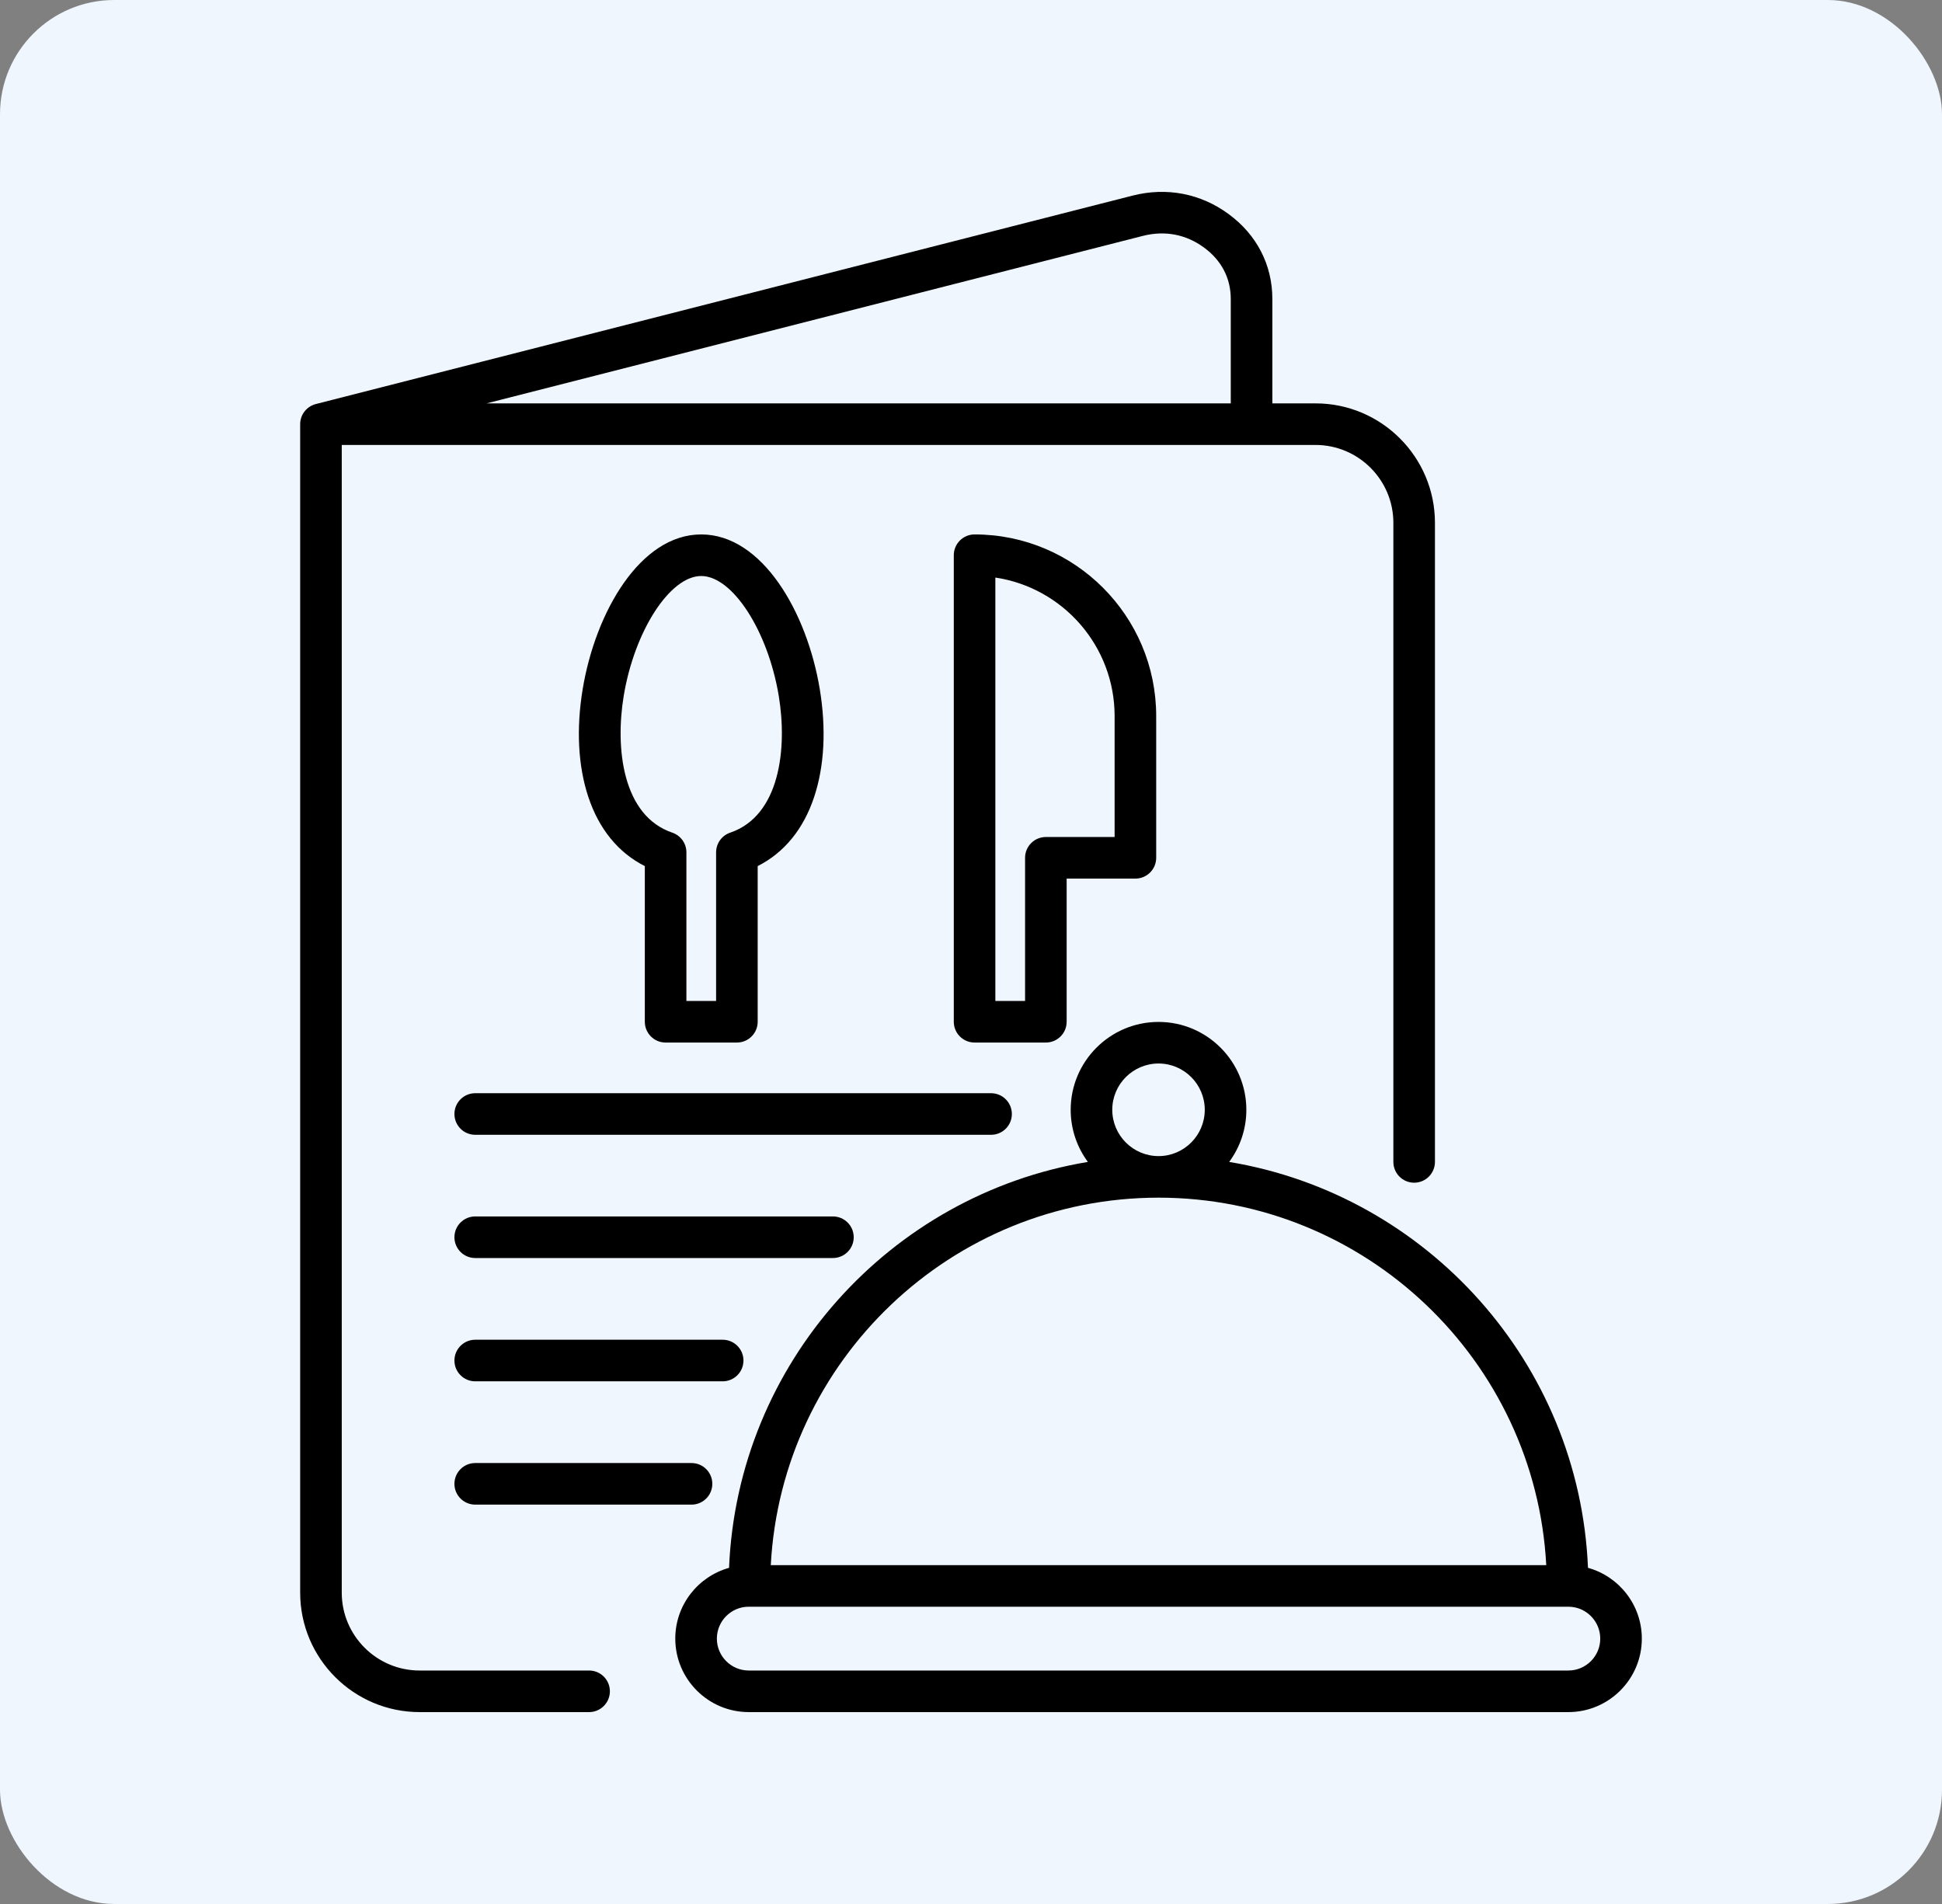 <svg xmlns="http://www.w3.org/2000/svg" width="102" height="100" viewBox="0 0 102 100" fill="none"><rect x="0" y="0" width="102" height="100" fill="#808080" stroke="none"/><rect width="102" height="100" rx="6" fill="#EFF6FE"></rect><path d="M30.942 87.738H22.039C19.784 87.738 17.95 85.904 17.95 83.649V23.37H69.096C71.35 23.37 73.184 25.205 73.184 27.459V61.025C73.184 61.628 73.673 62.117 74.276 62.117C74.879 62.117 75.368 61.628 75.368 61.025V27.459C75.368 24 72.554 21.186 69.096 21.186H66.828V15.705C66.828 13.909 66.007 12.321 64.52 11.235C63.055 10.16 61.265 9.819 59.48 10.275L16.588 21.221L16.588 21.221C16.116 21.342 15.766 21.769 15.766 22.279V83.649C15.766 87.108 18.58 89.922 22.039 89.922H30.942C31.544 89.922 32.033 89.433 32.033 88.83C32.034 88.227 31.545 87.738 30.942 87.738ZM60.02 12.391C61.177 12.095 62.287 12.305 63.231 12.997C64.155 13.672 64.644 14.608 64.644 15.705V21.187H25.553L60.02 12.391ZM52.054 59.601H24.96C24.357 59.601 23.868 59.112 23.868 58.509C23.868 57.906 24.357 57.417 24.96 57.417H52.054C52.657 57.417 53.146 57.906 53.146 58.509C53.146 59.112 52.657 59.601 52.054 59.601ZM43.748 66.073H24.96C24.357 66.073 23.868 65.584 23.868 64.981C23.868 64.378 24.357 63.889 24.96 63.889H43.748C44.351 63.889 44.84 64.378 44.84 64.981C44.84 65.584 44.351 66.073 43.748 66.073ZM37.957 72.549H24.96C24.357 72.549 23.868 72.06 23.868 71.457C23.868 70.854 24.357 70.365 24.96 70.365H37.957C38.56 70.365 39.049 70.854 39.049 71.457C39.049 72.06 38.56 72.549 37.957 72.549ZM36.321 76.841C36.925 76.841 37.413 77.33 37.413 77.933C37.413 78.536 36.925 79.025 36.321 79.025H24.96C24.357 79.025 23.868 78.536 23.868 77.933C23.868 77.33 24.357 76.841 24.96 76.841H36.321ZM83.406 82.344C82.957 71.586 74.945 62.75 64.56 61.026C65.126 60.259 65.462 59.312 65.462 58.288C65.462 55.743 63.393 53.673 60.851 53.673C58.306 53.673 56.236 55.743 56.236 58.288C56.236 59.312 56.572 60.26 57.139 61.026C46.752 62.751 38.74 71.587 38.292 82.345C36.666 82.799 35.468 84.293 35.468 86.062C35.468 88.191 37.199 89.922 39.327 89.922H82.375C84.503 89.922 86.234 88.191 86.234 86.062C86.234 84.292 85.034 82.796 83.406 82.344ZM60.851 55.857C62.189 55.857 63.278 56.948 63.278 58.288C63.278 59.629 62.189 60.72 60.851 60.72C59.511 60.72 58.42 59.629 58.42 58.288C58.42 56.947 59.511 55.857 60.851 55.857ZM60.851 62.903C71.729 62.903 80.644 71.465 81.214 82.203H40.484C41.054 71.465 49.971 62.903 60.851 62.903ZM82.375 87.738H39.327C38.403 87.738 37.652 86.986 37.652 86.063C37.652 85.139 38.403 84.387 39.327 84.387H82.375C83.299 84.387 84.05 85.139 84.05 86.063C84.05 86.986 83.299 87.738 82.375 87.738ZM34.96 54.756H38.704C39.307 54.756 39.796 54.267 39.796 53.664V45.489C41.182 44.79 42.2 43.549 42.761 41.86C43.3 40.242 43.402 38.285 43.058 36.2C42.391 32.159 40.037 28.069 36.83 28.069C33.624 28.069 31.271 32.157 30.604 36.196C30.26 38.281 30.362 40.239 30.901 41.858C31.463 43.548 32.481 44.789 33.868 45.489V53.664C33.868 54.267 34.357 54.756 34.96 54.756ZM32.759 36.551C33.323 33.137 35.187 30.253 36.83 30.253C38.474 30.253 40.339 33.139 40.904 36.556C41.359 39.312 40.964 42.845 38.353 43.732C37.91 43.883 37.612 44.298 37.612 44.766V52.573H36.052V44.766C36.052 44.298 35.754 43.883 35.311 43.732C32.698 42.845 32.303 39.309 32.759 36.551ZM56.024 53.664V46.145H59.636C60.238 46.145 60.727 45.656 60.727 45.053V37.609C60.727 32.349 56.448 28.069 51.188 28.069C50.585 28.069 50.096 28.558 50.096 29.161V53.664C50.096 54.267 50.585 54.756 51.188 54.756H54.932C55.535 54.756 56.024 54.267 56.024 53.664ZM53.84 45.053V52.572H52.279V30.334C55.82 30.863 58.543 33.924 58.543 37.609V43.961H54.932C54.329 43.961 53.84 44.45 53.84 45.053Z" fill="black"></path></svg>